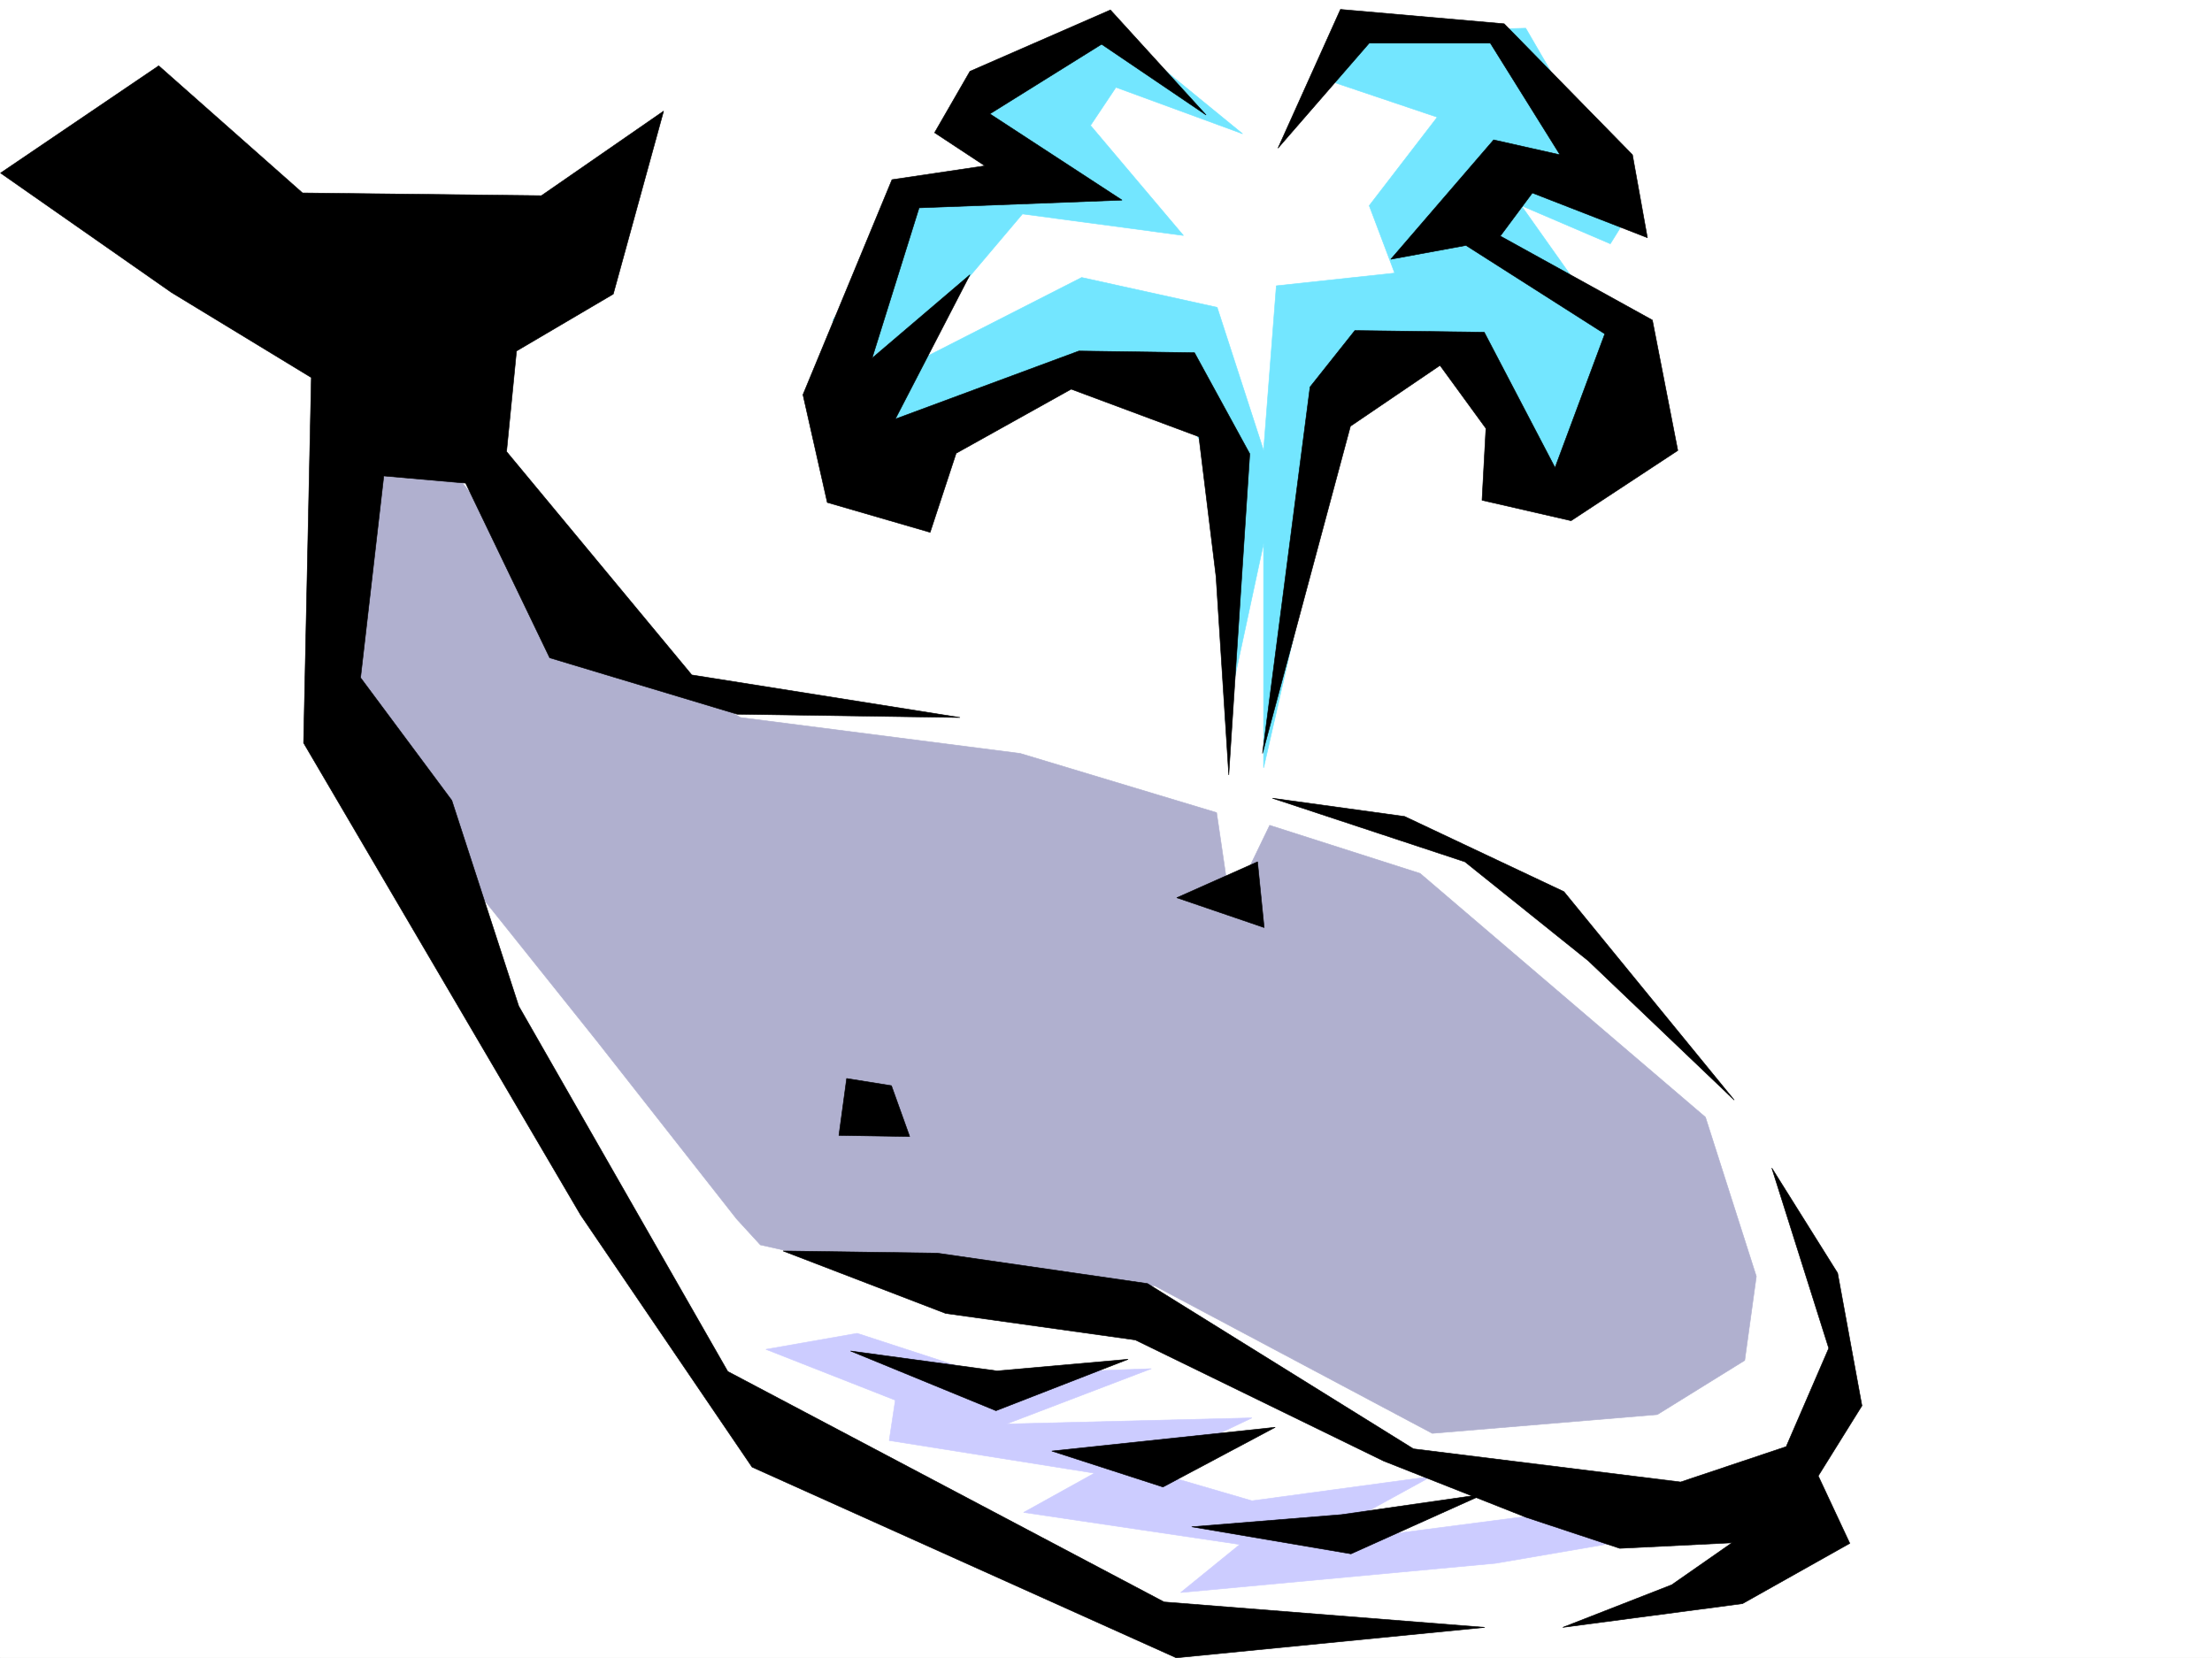 <svg xmlns="http://www.w3.org/2000/svg" width="2997.016" height="2246.666"><rect width="100%" height="100%" fill="#808080" stroke="none"/><defs><clipPath id="a"><path d="M0 0h2997v2244.137H0Zm0 0"/></clipPath></defs><path fill="#fff" d="M0 2246.297h2997.016V0H0Zm0 0"/><g clip-path="url(#a)" transform="translate(0 2.16)"><path fill="#fff" fill-rule="evenodd" stroke="#fff" stroke-linecap="square" stroke-linejoin="bevel" stroke-miterlimit="10" stroke-width=".743" d="M.742 2244.137h2995.531V-2.16H.743Zm0 0"/></g><path fill="#fff" fill-rule="evenodd" stroke="#fff" stroke-linecap="square" stroke-linejoin="bevel" stroke-miterlimit="10" stroke-width=".743" d="m1532.953 68.152 195.578 118.356 105.649-146.82 232.254 142.324-110.145 155.031 106.39 158.785-268.968 36.715-85.434 541.535-49.422-8.25 4.497-432.172-89.93-130.32-378.371 98.14 85.433-321.363 162.578-20.957-32.218-154.289zm0 0"/><path fill="#fff" fill-rule="evenodd" stroke="#fff" stroke-linecap="square" stroke-linejoin="bevel" stroke-miterlimit="10" stroke-width=".743" d="m575.434 544.547 317.687 374.5 444.293 53.176 513.227 134.074 244.257 146.82 284.727 264.395 114.64 322.066-53.214 174.504-142.324 150.574-220.29 53.176-443.55 12.746-623.41-293.64-322.184-488.36-244.219-541.535 24.711-305.566Zm0 0"/><path fill="#73e6ff" fill-rule="evenodd" stroke="#73e6ff" stroke-linecap="square" stroke-linejoin="bevel" stroke-miterlimit="10" stroke-width=".743" d="m1660.344 976.719-11.223-343.063-68.934-108.582-171.609-17.242-223.262 137.082-56.93-211.215 113.86-166.293 155.11-28.465-86.176-80.156L1494.754 26.98l188.812 154.29-171.57-62.915-34.484 51.653 125.902 149.086-218.062-29.207-188.774 223.183 268.969-137.086 183.574 40.47 62.91 193.976 17.246-223.184 160.348-17.242-34.488-91.379 92.16-119.84-137.867-46.45 40.468-68.151 217.282-5.985 143.105 246.41-28.465 45.707-120.625-51.691 137.868 194.758-103.38 177.515-97.437-177.515-165.59 39.687-120.625 527.301V736.293Zm0 0"/><path fill="#b0b0cf" fill-rule="evenodd" stroke="#b0b0cf" stroke-linecap="square" stroke-linejoin="bevel" stroke-miterlimit="10" stroke-width=".743" d="m463.023 623.176 135.637-3.754L770.973 836.66l232.293 135.563 379.113 48.68 265.96 80.152 18.766 127.312 53.176-110.105 203.79 65.18 386.62 330.316 68.934 215.715-15.719 113.859-118.394 73.39-304.942 25.454-376.14-199.957-344.63-12.746-189.593-42.7-32.219-35.187-188.812-240.426-247.23-309.36-141.622-183.495Zm0 0"/><path fill="#ccf" fill-rule="evenodd" stroke="#ccf" stroke-linecap="square" stroke-linejoin="bevel" stroke-miterlimit="10" stroke-width=".743" d="m1037.715 1828.355 123.633-21.738 172.312 56.184 226.274-8.25-196.282 74.918 332.66-8.25-146.113 69.676 146.114 42.656 242.773-32.922-169.34 92.863 345.406-44.926 173.059 24.711-261.461 44.926-427.09 39.688 80.152-65.141-292.933-43.441 95.91-53.176-278-44.223 8.25-54.66zm0 0"/><path fill-rule="evenodd" stroke="#000" stroke-linecap="square" stroke-linejoin="bevel" stroke-miterlimit="10" stroke-width=".743" d="m899.105 150.535-165.59 114.602-323.667-3.715L215.05 89.148.742 234.445l231.512 161.793 189.559 115.348-10.481 495.082 375.398 639.676 232.254 341.539 574.692 258.414 418.058-41.215-434.558-34.445-591.153-312.332-283.238-495.082-90.637-278.668-123.632-166.25 31.476-273.39 110.887 9.737 113.898 236.672 253.993 76.403 301.93 4.496-363.395-57.672-250.98-302.598 13.487-136.34 131.102-77.144Zm1004.008 955.762 215.793 101.855 230.77 282.38-197.809-188.735-167.113-134.074-260.719-86.137zm0 0"/><path fill-rule="evenodd" stroke="#000" stroke-linecap="square" stroke-linejoin="bevel" stroke-miterlimit="10" stroke-width=".743" d="m1060.938 1695.023 209.03 2.973 284.727 41.211 360.383 223.965 361.91 44.926 143.106-47.938 57.672-133.328-77.145-244.18 89.148 142.325 32.962 179.78-59.196 95.09 42.734 91.376-145.37 81.683-243.516 32.176 147.601-57.672 81.68-56.93-152.098 7.508-126.644-41.953-193.274-76.402-336.414-164.024-257.004-35.972zm75.699-156.554 10.48-77.145 60.684 9.735 24.71 68.894zm528.203-488.359-17.242-268.891-23.227-189.48-173.059-64.434-155.851 86.879-35.23 107.132-139.352-40.468-32.961-146.04 120.625-291.37 125.863-18.731-68.152-44.926 47.937-83.164 190.297-83.129 129.618 142.324-141.583-95.87-151.355 94.347 179.078 116.871-274.988 10.477-63.695 203.71L1314.19 372.27l-101.152 195.5 248.754-92.157 156.594 2.266 74.918 137.047zm45.707-29.208 119.137-443.394 121.367-82.422 62.207 85.394-5.277 97.356 120.664 27.723 144.59-95.13-34.446-176.73-206.059-113.86 43.442-58.417 155.851 60.644-20.214-112.332-173.84-177.515-221.774-19.473-84.652 187.992 123.594-142.324h164.105l94.387 151.32-89.89-20.214-139.352 161.753 101.894-18.726 188.07 119.84-67.449 181.27-95.91-183.497-175.324-2.27-60.684 76.403zm-116.129 195.5 109.402-48.68 8.957 89.11zm0 0"/><path fill-rule="evenodd" stroke="#000" stroke-linecap="square" stroke-linejoin="bevel" stroke-miterlimit="10" stroke-width=".743" d="m1152.355 1830.582 198.551 26.98 177.551-15.757-179.04 69.675zm272.723 135.563 302.711-32.18-152.098 80.898zm189.555 102.636 203.047-16.5 192.57-27.683-179.824 80.859zm0 0"/></svg>
